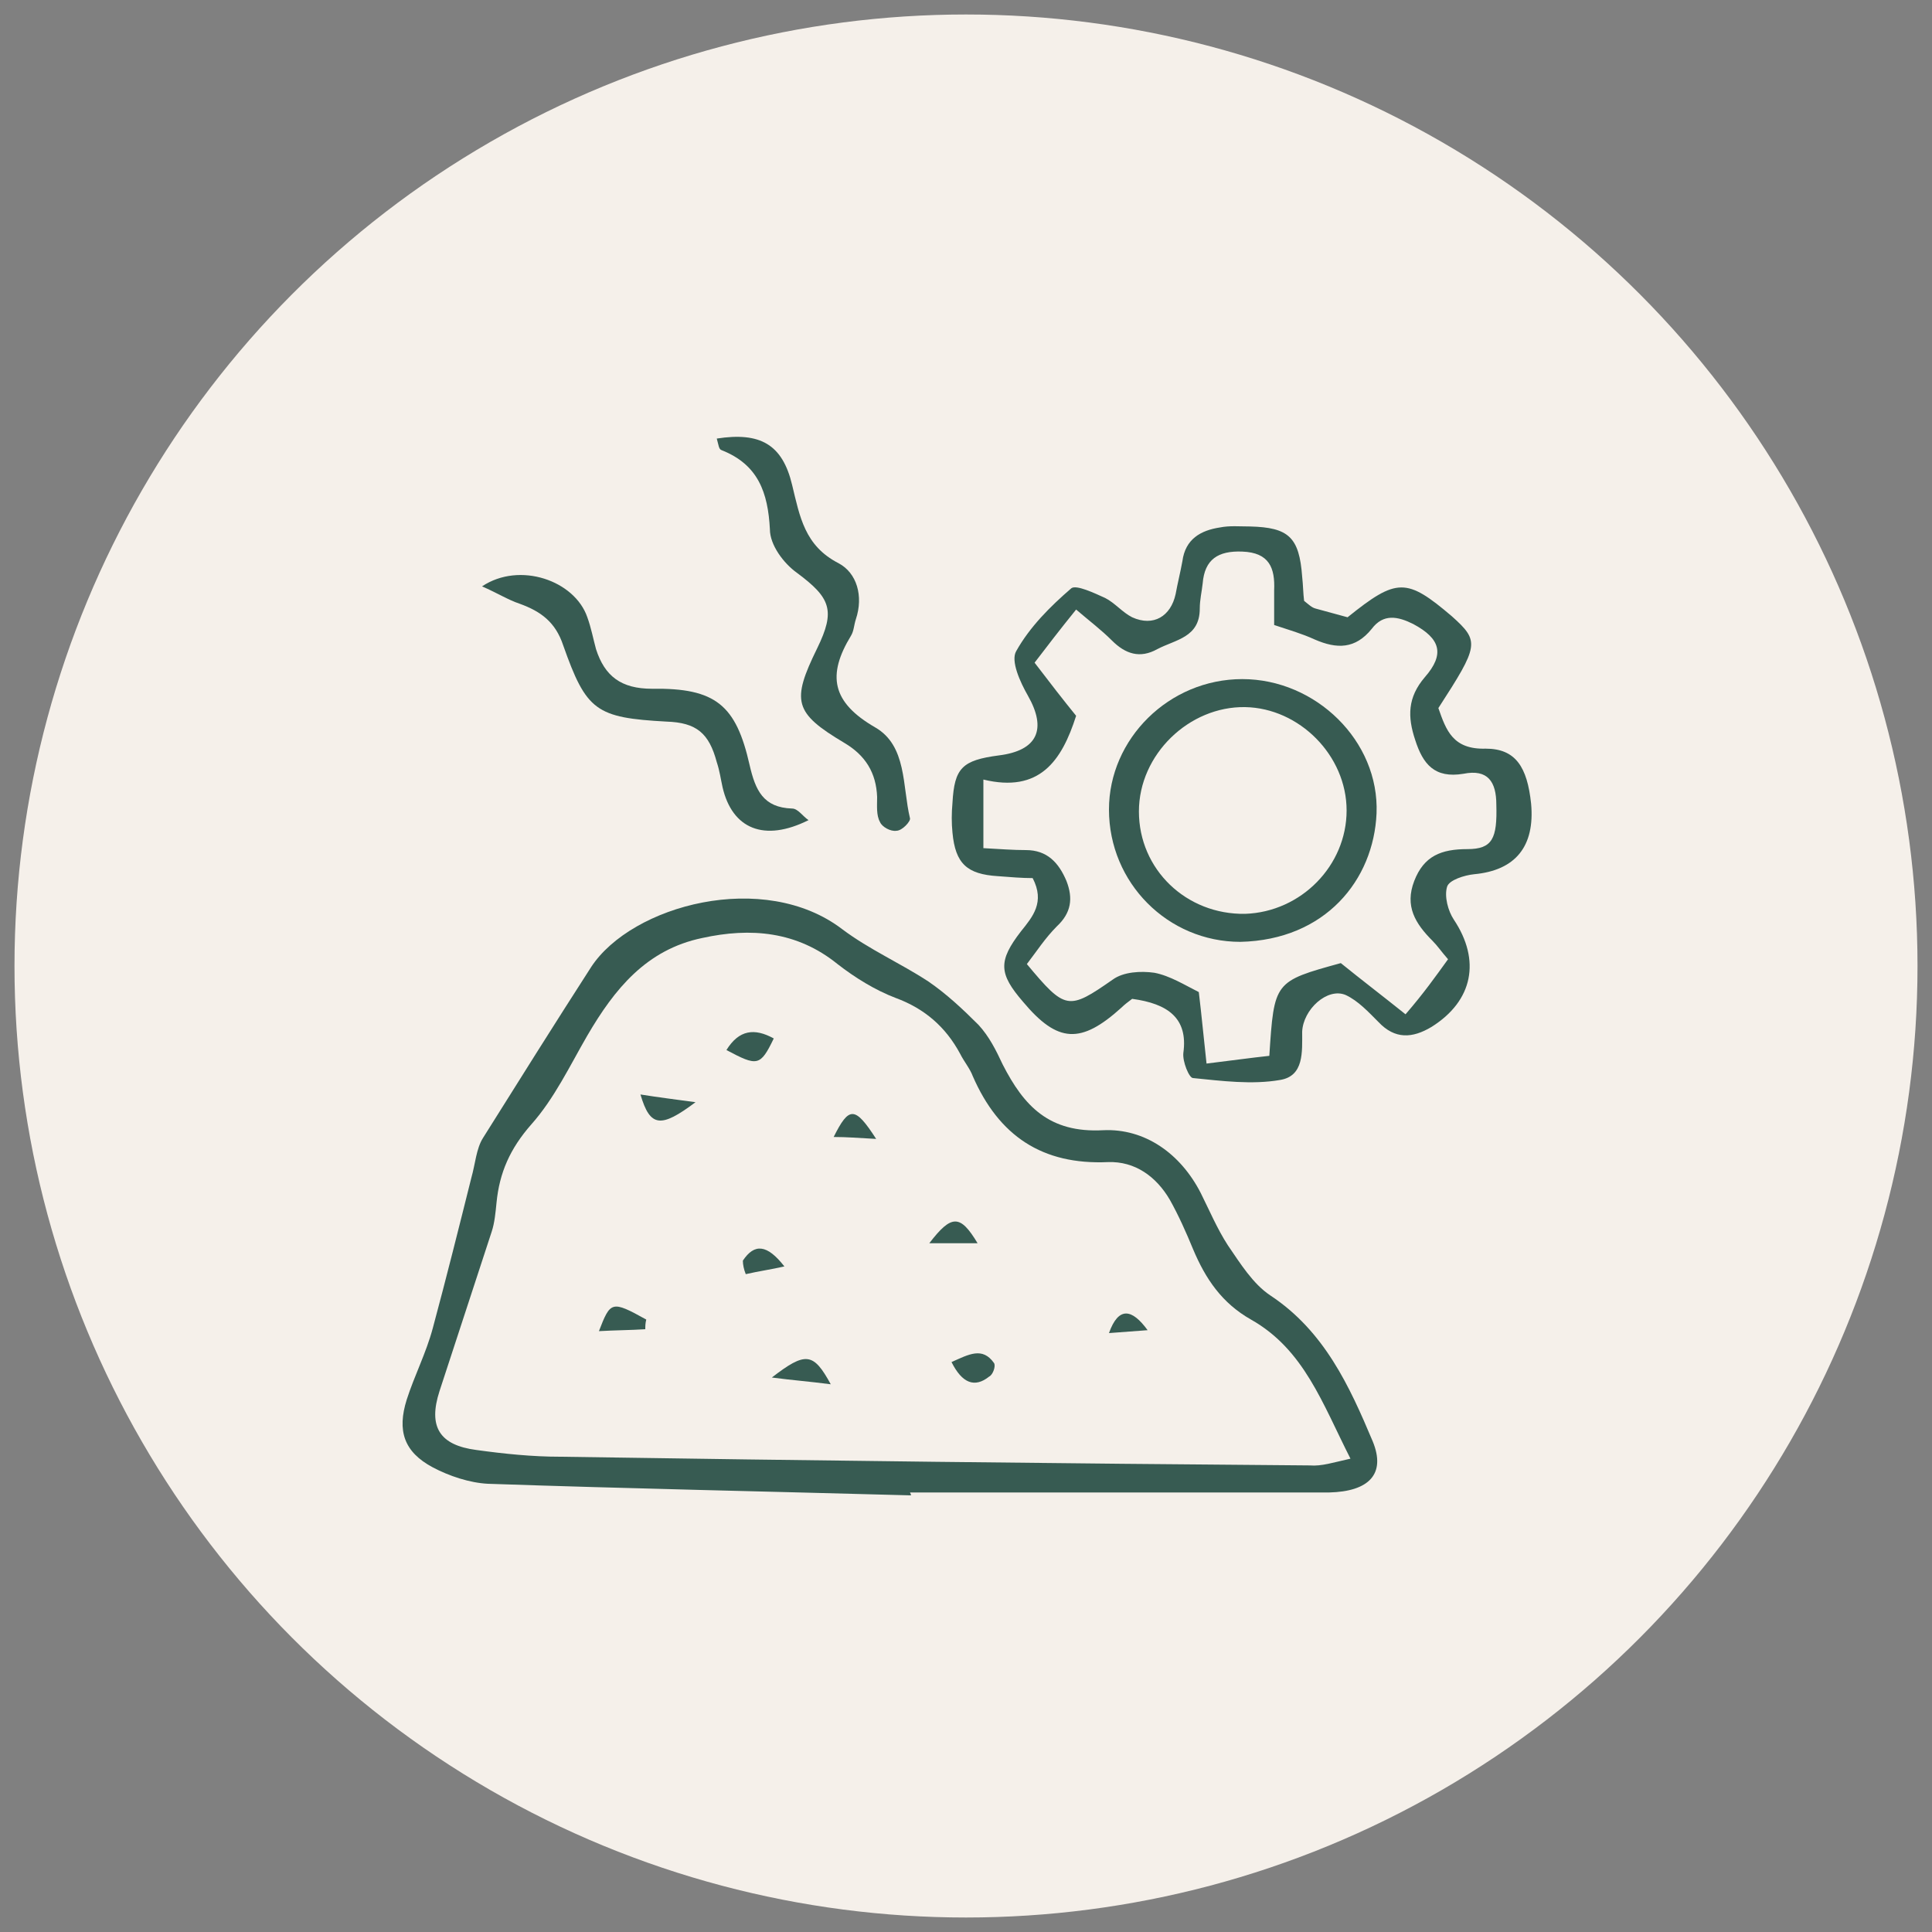 <?xml version="1.0" encoding="utf-8"?>
<!-- Generator: Adobe Illustrator 24.1.0, SVG Export Plug-In . SVG Version: 6.00 Build 0)  -->
<svg version="1.1" id="Layer_1" xmlns="http://www.w3.org/2000/svg" xmlns:xlink="http://www.w3.org/1999/xlink" x="0px" y="0px"
	 width="200px" height="200px" viewBox="0 0 200 200" style="enable-background:new 0 0 200 200;" xml:space="preserve">
<rect x="0" y="0" width="200" height="200" fill="#808080" stroke="none"/>
<style type="text/css">
	.st0{fill:#F5F0EA;}
	.st1{display:none;fill:#375B52;}
	.st2{display:none;}
	.st3{display:inline;fill:#375B52;}
	.st4{fill:#375B52;}
</style>
<circle class="st0" cx="100" cy="100" r="98.5"/>
<path class="st1" d="M90,139.2c-0.1,1.6-0.1,2.9-0.2,4.2c-2-0.4-2-0.4-3.1-6.5c-3.6-0.4-3.6-0.4-3.8,2.6c-0.1,1.6,0,3.2,0,4.8
	c-3.7,0.5-1.9-2.8-3.8-4.2c-2.4,0-5.5-0.1-8.5,0c-3.1,0.1-6.1,0.5-9.4,0.8c-0.6,1.1-1.1,2.3-1.8,3.6c-4.2-2,1.3-5.5-1.3-7.8
	c-1.2,0-2.4,0-3.4,0c-1.6,2.5,0.9,6-3,8.2c0-2.1,0-3.7,0-5.8c-1.5,0-3,0.1-4.5,0c-4.4-0.2-5.9-1.8-6.2-6.2c0-0.7,0-1.5,0-2.2
	c0-23.4,0-46.8,0-70.2c0-1.6,0.2-3.2,0.8-4.7c0.8-1.9,2.5-2.6,4.6-2.6c3.9,0.1,7.9,0,11.8,0c30.9,0,61.7,0,92.6,0
	c1.6,0,3.3-0.1,4.8,0.2c2.5,0.6,3.8,2.7,3.8,6.1c0,9.7,0,19.3,0,29c0,14.5,0,29,0,43.4c0,6.3-0.5,6.9-7,7.1c-0.8,0-1.7,0.2-3,0.3
	c0.7,1.7,1.1,3.3,1.9,4.6c0.6,0.9,2,1.3,3,1.9c-0.1,0.3-0.2,0.7-0.4,1c-1.4,0.1-2.8,0.2-4.7,0.3c-0.8-2.6-1.7-5.1-2.6-8
	c-2.4,0-5,0-7.9,0c-0.9,2.4-1.8,5-2.9,8c-1.8-0.2-3.6-0.5-5.4-0.7c-0.1-0.4-0.2-0.7-0.3-1.1c3.1-0.8,5.2-2.4,5.2-6
	C120.3,139.2,105.3,139.2,90,139.2z M147.1,129.6c10.5-4.9,10.1-8.9,9-16.7c-4.6,2.1-7.8,7-13.5,6.9c0.5-1,1.2-1.7,1.9-2.2
	c3.3-2.4,6.6-4.8,9.8-7.3c1-0.8,2-2.3,2.1-3.5c0.3-3.9,0.1-7.9,0.1-11.6c-4,0.3-7.8,0.8-11.5,0.8c-3.8,0-7.6-0.5-11.3-0.9
	c-2.2-0.2-4-1.1-5.3-3.2c-0.8-1.2-2.6-2.2-4.1-2.4c-1.6-0.2-3.4,0.4-5.1,0.9c-2.2,0.6-4,1.5-2.2,4.1c-8.4,5.5-4.6,10.3,0.9,13.1
	c0.5,0.3,1.1,0.7,1.6,0.7c3.3,0.1,4.4,2.5,5.4,5c0.8,1.7,1.3,3.5,2,5.3c1.6,4.1,4.3,7.2,8.6,8.6c0.8,0.3,1.5,0.8,2.3,1.1
	c0.3,2.3,0.6,4.4,0.9,6.8c2.9-0.2,5.5-0.3,8-0.5C146.9,132.4,147,131,147.1,129.6z M107.2,135.3c0-26.6,0-53,0-79.2
	c-5.3,0-10.3,0-15.5,0c0,11.9-0.1,23.5,0.1,35c0,1.7,0.9,3.6,1.9,5.1c2.3,3.5,2.2,4.8-0.8,7.8c-0.6,0.5-1.1,1.4-1.1,2.1
	c-0.1,3-0.1,6.1-0.1,9.2c1.6,0.2,2.8,0.2,3.9,0.4c3.9,0.7,5.2,2.3,3.8,6.1c-0.9,2.5-2.6,4.8-4.3,7c-1.6,2.1-3.6,4-6.1,6.6
	C95.7,135.3,101.3,135.3,107.2,135.3z M60.8,106.8c-5.5,0.9-11-1.8-16.3,0.8c0,2.8,0,5.6,0,8.4c9.4,0,18.4,0,27.5,0
	c0.3-1.4,0.6-2.6,1-4c3.9,0.2,5.9-2.2,7.4-5.2c0.9-1.8,1.6-3.7,2.6-5.5c1.7-3.3,3.1-3.6,6.1-1.5c0.9,0.6,2,1,3.5,1.7
	c-1.5-4.2-2.7-7.5-3.9-10.8c-0.1-0.3-0.4-0.5-0.6-0.6c-3.4-2.7-11.4-3.1-14.4-0.1c-4,4-9,4.3-14,5c-5.3,0.8-10.2-0.6-15.1-2.3
	c0,3.9,0,7.4,0,10.9C50.1,104.5,56,102.6,60.8,106.8z M43.5,118.8c0.8,2.5,0.9,4.7,2.1,6c2.3,2.6,5,4.9,7.8,7
	c1.2,0.9,2.8,1.7,4.3,1.7c8.8,0.1,17.5,0,26.3,0c2.2,0,3.8-0.8,5.2-2.6c1.9-2.4,4.1-4.6,6-7c0.8-1.1,1.2-2.5,1.8-3.8
	c-1.3-0.5-2.6-1.2-3.9-1.3c-3.9-0.2-7.9-0.1-11.8-0.1C69,118.8,56.9,118.8,43.5,118.8z M129.2,55.8c-0.2,1-0.4,1.7-0.4,2.4
	c-0.1,8.9-0.1,17.8-0.1,26.7c0,3.4,2.1,6,4.9,7.1c2.8,1.1,6.1,1,9.4,1.4c0-12.9,0-25.1,0-37.6C138.3,55.8,134,55.8,129.2,55.8z
	 M56.7,55.8c0,12.4,0,24.5,0,37.1c3.5-0.7,6.6-1.2,9.6-2c4-1,4.2-1.4,4.2-5.4c0-8.8,0-17.5,0-26.3c0-1.1-0.2-2.2-0.4-3.4
	C65.7,55.8,61.5,55.8,56.7,55.8z M73.4,56c0,10.3,0,20.3,0,30.5c1.8-0.4,3.4-0.8,4.6-1.1c0.8-1.8,1.4-3.6,2.3-4.9
	c2.1-3,5.2-2.7,6.9,0.6c0.5,0.9,1,1.9,1.8,3.7c0-10.2,0-19.3,0-28.7C83.8,56,78.9,56,73.4,56z M111.2,55.9c0,12.8,0,25.3,0,38
	c3.6-1.8,3.4-4.7,3.2-7.7c-0.2-4.3,2.4-7.3,6.3-7c1.6,0.1,3.2,1,4.9,1.6c0-8.2,0-16.5,0-24.9C120.7,55.9,116.1,55.9,111.2,55.9z
	 M146.3,55.7c0,12.8,0,25.1,0,37.9c2.8-0.5,5.2-0.7,7.5-1.3c1.6-0.4,2.8-1.4,2.8-3.4c-0.1-9.8,0-19.5-0.1-29.3
	c0-2.4-1.4-3.8-3.8-3.9C150.7,55.6,148.7,55.7,146.3,55.7z M125.9,135.4c0-1.6-0.2-2.9,0-4.2c0.9-6.1-1.8-11.4-3.8-16.8
	c-0.4-1.1-1.5-2.1-2.6-2.8c-2.7-1.8-5.6-3.5-8.4-5.2c0,9.5,0,19.1,0,29C116,135.4,120.6,135.4,125.9,135.4z M44.3,56
	c-0.1,2.2-0.3,3.8-0.3,5.4c0,6.7,0,13.4,0,20.1c0,8.9,0,8.9,8.4,10.7c0.2,0,0.5-0.2,1.1-0.3c0-11.8,0-23.7,0-35.8
	C50.5,56,47.7,56,44.3,56z M89,115.7c-0.7-4.8,1.7-9.9-2.4-14.7c-3,5.8-4.6,12.1-11.1,14.7C79.8,115.7,84.2,115.7,89,115.7z
	 M129,135.3c2.3,0,4.2,0,6.3,0c0-2,0-3.8,0-5.5c-2.3-1-4.2-1.8-6.3-2.7C129,130,129,132.6,129,135.3z M149.6,135.3
	c7.1,0.8,8-0.2,6.2-6.9C153,130,148.7,130,149.6,135.3z M117.4,88.3c2.7-0.8,5.1-1.5,7.8-2.4c-1.7-2.2-2.8-4.7-5.7-3.8
	C116.8,83,116.7,85.3,117.4,88.3z M44.3,135.2c2.4,0,4.7,0,6.8,0c-2.2-2.5-4.3-4.9-6.8-7.9C44.3,130.4,44.3,132.6,44.3,135.2z
	 M86.8,86.3c-0.5-1.5-0.8-2.7-1.4-3.9c-0.3-0.5-1.2-1.3-1.6-1.1c-0.7,0.2-1.5,0.9-1.8,1.6C81.1,85.2,82.2,86,86.8,86.3z M61.7,136.6
	c0,0.2,0.1,0.3,0.1,0.5c5.9,0,11.8,0,17.7,0c0-0.2,0-0.3,0-0.5C73.5,136.6,67.6,136.6,61.7,136.6z"/>
<path class="st1" d="M123.5,138.2c2.9,3.6,3.3,5.7,1.4,8c-2.4,3.1-6.9,4-10.7,2.2c-1.4-0.7-2.7-1.6-4-2.4c-4.4,4.9-7.8,5.5-13.3,2.2
	c-2.5-1.4-4.5-1.1-6.3,1.2c-2,2.6-4.5,3.4-7.7,3.3c-2.3-0.1-4.1-1-4.9-3c-0.9-2.3-0.5-4.8,1.6-6.3c2.1-1.5,4.5-2.4,7.7-4.1
	c-2.1-0.6-3.6-1.2-5.1-1.5c-9.9-1.8-19.7-3.6-29.6-5.1c-2.8-0.4-3.2-1.8-3.2-4.1c0.1-9.9,0-19.9,0-29.8c0-1.4-0.1-2.8-0.2-4.5
	c-2.6-0.2-4.8-0.4-7.5-0.6c0.2-1.3,0.2-2.5,0.5-3.5c0.3-1,0.8-1.9,1.2-2.8c1.4-3.4,3.8-6.7,3.8-10.1c0-3.3-2.4-6.6-3.8-9.9
	c-1.3-3.1-1.2-2.9,1.9-4.1c7-2.9,13.8-6.1,20.7-9.2c2.9-1.3,6-2.4,8.7-4c5.5-3.4,11.3-3,17.2-2.2c11,1.5,21.9,2.8,32.9,4.1
	c8,1,15.9,1.9,23.9,2.8c1.6,0.2,3.1,0.3,4.9,0.5c1.3,3.1-0.8,5.6-2.3,7.9c-1.8,2.7-1.9,4.9-0.1,7.5c2.1,3,4,6.1,6,9.1
	c1.7,2.7,1.7,4-1.2,5.2c-6.1,2.5-7.7,6.8-7.2,13c0.5,7,0.1,14,0.2,21c0.1,2.5-0.8,4-2.9,5.3C138.5,128.8,131,133.5,123.5,138.2z
	 M52.3,129.8c6.3,1.2,12.2,2.7,18.2,3.4c7.6,0.9,15,3.9,22.8,2c1.3-0.3,2.7-0.8,3.6-1.7c2.9-2.9,5.5-3.4,9.4-1.8
	c1.8,0.7,3.7,0.9,5.7,1.3c0-12.5,0-24.3,0-36.1c-0.3,0-0.6-0.1-0.9-0.1c-1.2,3.6-2.3,7.2-3.5,11c-9.4-2.1-18.5-4.1-27.5-6.2
	C71,99.4,61.8,97.2,52.3,95C52.3,106.7,52.3,118,52.3,129.8z M111.2,88.2c-1.3-0.5-2.3-1-3.4-1.2c-8.8-1.8-17.7-3.5-26.5-5.2
	c-8.8-1.7-17.7-3.4-26.5-5.1c-2-0.4-3.8-0.6-4.7,1.9c-1.4,3.9-2.8,7.8-4.3,11.7c5.2,2.2,56.5,13.5,60,13.2
	C107.5,98.6,109.2,93.7,111.2,88.2z M115.2,93.5c0,3.9,0,7,0,10.2c0,9.1,0,18.1,0.1,27.2c0,5.2,2.8,6.9,7.3,4.3
	c7.1-4,13.9-8.4,21-12.6c2.2-1.3,2.9-2.9,2.8-5.3c-0.2-7.4-0.2-14.9-0.3-22.3c0-0.9-0.3-1.8-0.5-3.5c-5.1,3.5-9.8,6.5-14.2,9.7
	c-4.2,3.1-4.1,3.2-7.8-0.3C121,98.5,118.2,96.2,115.2,93.5z M85.1,49.7c1.1,4.5,2.2,8.2,2.7,12c0.4,2.4,1.4,3,3.6,3.4
	c10,1.7,20,3.5,30,5.5c12.2,2.5,12.1,2.5,22.6-3.8c3.4-2,5.2-4.9,6.1-8.6c-10.9-1.3-21.6-2.6-32.3-4C107.1,52.8,96.3,51.2,85.1,49.7
	z M127.2,100c9.4-6.1,18.4-12.1,27.6-18c-3-4.7-5.6-8.8-8.3-13c-11,6.6-21.8,12.3-32.4,19.1C118.8,92.2,122.9,96,127.2,100z
	 M68.4,75.9c1.8,0.6,2.7,1,3.7,1.2c10.8,2.1,21.8,3.8,32.4,6.5c6.1,1.6,10.9,0.3,15.7-2.9c2.8-1.9,5.9-3.4,9.7-5.7
	c-2.8-0.4-4.5-0.5-6.1-0.8c-12.4-2.3-24.8-4.7-37.2-7.1c-0.7-0.1-1.5-0.2-2,0.1C79.3,70,74.1,72.8,68.4,75.9z M46.1,66.6
	c1,1.9,1.9,3.7,3,5.3c0.6,0.8,1.7,1.5,2.7,1.7c2.7,0.5,5.4,0.8,8.2,0.9c1.7,0.1,3.7,0.2,5.1-0.5c6-3,11.9-6.2,17.7-9.5
	c0.9-0.5,1.8-2.1,1.7-3c-0.4-3.9-1-7.9-3.1-11.4C69.5,55.6,58,61,46.1,66.6z M114,144.3c2.6,2.7,4.5,3.2,7.2,1.4
	c0.9-0.6,2.1-2.3,1.9-2.8c-0.5-1.1-1.9-2.2-3.1-2.4C117.2,139.9,115.5,141.7,114,144.3z M88.9,146.6c-2.6-4.2-4.8-4.5-7.6-1.1
	c-0.6,0.7-1.2,2.1-0.8,2.6c0.5,0.9,1.7,1.7,2.6,1.8C85.6,150.4,87.5,149.1,88.9,146.6z M96,141.9c0.1-2.2-1.4-4-3.3-4.1
	c-2.1-0.1-3.2,1.3-3.6,3.1c-0.3,1.5,2.1,4.1,3.7,4.1C95.1,145.1,95.9,143.7,96,141.9z M105.1,138.5c0.7-4,0.7-4.7-0.9-5
	c-1.5-0.2-3.4,0.1-4.6,1c-1.9,1.4-2.7,3.4-0.7,5.3C101,139.4,102.9,139,105.1,138.5z M102.5,147.5c2.1,0.1,3.8-0.5,4.1-2.9
	c0.2-1.6-1.6-3.3-3.3-3.3c-1.9,0-4.8,2.4-4.7,3.9C98.8,147.7,100.8,147.5,102.5,147.5z M110,142.7c1.7-1.3,3.2-2.5,4.7-3.6
	c-2.5-3.6-4.1-4.4-5.6-3.2C107.4,137.2,107.6,139.6,110,142.7z"/>
<path class="st1" d="M145.5,87.7c-0.6,1.6-1,2.9-1.5,4.3c-0.8,1.8-2.2,2.7-4.2,2.4c-2.3-0.3-1.9-2.2-1.9-3.7c0-1.6,0-3.2,0-5.3
	c-0.9-0.4-2.2-1-3.8-1.7c-2,6.6-3.8,12.9-6,19.1c-1.8,4.9-4.2,9.5-6.3,14.3c-0.6,1.3-1.4,2.6-1.6,3.9c-1.3,8.5-1.3,16.8,3,24.7
	c0.6,1.2,0.9,2.9,0.7,4.2c-0.2,1-1.4,2.2-2.4,2.4c-1.7,0.4-3.7,0.6-5.2,0c-3.4-1.4-6.8-0.7-10.2-0.7c-2.6,0-3.4-1.2-4.4-3.7
	c-1.9-4.7-2-8.9-0.9-13.8c1-4.3,0.2-8.9,0.2-13.9c-5.2,0-9.9-0.1-14.7,0.1c-0.9,0-1.9,0.7-2.5,1.4c-4,4.6-8.4,8.1-14.9,8
	c-2.2,0-2.6,1.8-2.4,3.4c0.4,3.3,1.1,6.6,1.7,9.8c0.5,2.5,1.1,5,1.7,8c-4.9,0.8-9.1,1.6-13.4,2.2c-0.8,0.1-2.2,0-2.5-0.4
	c-2-3.4-5.1-7-5.1-10.5c0-3.5-0.2-6.8-0.7-10.2c-0.1-0.9-0.4-1.7-0.6-2.5c-0.9-3-0.1-5.3,1.5-8c4-6.7,6.2-14,4.2-21.7
	c-2.3-1-4.7-1.5-6.2-3c-1.3-1.3-1.8-3.6-2.2-5.5c-0.9-4.4,2.7-7.5,6.9-6.3c3.1,0.9,4.7,0.1,6.8-1.9c3.4-3.3,7.9-4.1,12.5-4.3
	c2.2-0.1,4.4,0.1,6.6,0.3c9.4,0.9,18.7,0.5,27.9-1.2c5.4-1,9.4-4.6,13-8.4c0.6-0.6,0.4-2.3,0.1-3.4c-0.3-0.9-1.4-1.4-2-2.3
	c-1.4-2.1-0.5-4.1,2-4.3c2.2-0.2,4.4,0,6.6,0c-1.1-3.6-5-6.3-9.3-6.4c-1,0-2,0.1-3,0.3c-1.3,0.2-2.9,1.9-3.8-0.1
	c-0.9-2.2,1.1-3,2.7-3.8c5.4-2.6,11.2-3.3,17-2c2.2,0.5,5,1.4,6.1,3c4.7,6.8,13.1,11.2,13.5,20.8c0,0.9,0.9,1.8,1.6,2.5
	c0.6,0.7,1.3,1.1,2,1.8c3.4,3.3,4.1,5.4,2.6,8.4C152.9,87.3,150.5,88.4,145.5,87.7z M122.9,69.2c-0.4,0.5-0.8,1-1.2,1.4
	c-6.9,8.3-16,11.8-26.7,11.6c-8.5-0.1-17-0.1-25.4,0c-6.9,0.1-12.7,4.8-13.3,10.9c-0.3,3.3,0.2,6.7,0.3,10c0.1,2.2,0.3,4.4-0.1,6.5
	c-0.9,5-2.7,9.8-5.4,14.2c-0.8,1.2-0.9,3-0.8,4.5c0.3,4,0.9,8.1,1.5,12.1c0.3,2,0.6,4,1.3,5.9c1.5,4.2,2.4,4.6,7.9,3.8
	c-0.8-1.2-1.4-2.3-2-3.3c-0.6-1.1-1.7-2.2-1.8-3.4c-0.5-4.6-0.7-9.3-0.9-14c-0.1-2.4,0.8-4.2,3.2-5.2c7.5-3.1,12.9-8.3,15.5-16.2
	c0.3-0.9,1.5-1.5,2.3-2.3c0.4,0.3,0.8,0.5,1.2,0.8c-0.9,2.6-1.7,5.2-2.8,8.5c4.5,0.8,8.7,2,13,2.2c5.1,0.2,10.2-0.3,15.3-0.6
	c3.7-0.2,4.2-0.2,5,3.2c0.8,3.7,1.3,7.4,1.8,11.2c0.5,3.7,0.8,7.5,1.5,11.2c0.4,2.2,1.6,4.2,2.5,6.6c4.5,0.9,4.5,0.9,6.8-0.3
	c-3.6-4.8-4.7-10.5-5.1-16.3c-0.5-6.6-0.8-13.1,3.9-18.6c0.7-0.9,1.2-2,1.6-3.1c2.7-7.5,5.3-15,8.1-22.5c1.2-3.1,1.2-5.8-1.6-8.1
	c-0.1-0.1,0.1-0.5,0.2-1.6c1.3,0.5,2.5,0.9,3.7,1.4c4.5,1.7,8.9,3.6,13.4,5.1c2.1,0.7,4.4,0.5,5.8-1.9c1.4-2.5-0.3-3.9-1.8-5.2
	c-2.3-2-3.5-4.5-4.2-7.4c-0.7-2.6-1.7-5.3-3.1-7.6c-1.9-3.1-6.5-4.4-9.2-2.7c-2.9,1.9-6,2.1-9.2,2.1c-1.3,0-2.6,0.1-3.9,0.2
	c1.8,1.9,3.5,3.2,5.5,4.1c1.9,0.9,4.6-0.8,6.4,1.8C129,70.7,126.2,70,122.9,69.2z M81.5,119.5c-2.9-0.8-5.5-1.5-7.3-1.9
	c-5.1,3.7-9.6,7-14.5,10.6c0,3.6,0.2,7.7-0.1,11.8c-0.2,3.5,2,5.7,3.7,8.1c0.4,0.7,1.9,0.6,3.7,1.1c-0.6-1.9-0.8-3-1.2-4
	c-0.7-2.2-1.7-4.3-2.2-6.6c-2-8.4-0.8-10.3,7.4-12.2c0.6-0.1,1.2-0.1,1.7-0.2C76.5,125.2,79.5,123.4,81.5,119.5z M110.8,148.6
	c-0.3-1.5-0.3-2.8-0.9-3.6c-1.9-3-2.1-6.2-2-9.6c0.1-1.7,0.2-3.5-0.1-5.2c-0.7-3.4-0.1-7.2-3-10.2c-0.7,1.2-1.1,2.4-1.1,3.7
	c-0.3,5.4,1.2,11.1-1.7,16.2c-0.2,0.3-0.2,0.9-0.1,1.3c0.9,2.5,1.9,5,3,7.8C106.6,148.8,108.5,148.7,110.8,148.6z M129.2,57.5
	c1.9-0.5,4.2-1.1,6.6-1.8c-4.4-5.3-11.3-7.4-16-5.1C122.7,52.7,125.8,55,129.2,57.5z M48,88.3c-0.9,5.6,0.9,7.9,5.3,7.6
	c0.3-1.5,0.5-3.1,0.9-4.6c0.4-1.8-0.1-2.9-2-2.9C50.7,88.3,49.3,88.3,48,88.3z M140.7,90.5c0.3,0.1,0.7,0.1,1,0.2
	c0.2-1,0.3-2,0.5-2.9c-0.3-0.1-0.6-0.1-1-0.2C141.1,88.6,140.9,89.6,140.7,90.5z"/>
<g class="st2">
	<path class="st3" d="M80.6,142.4c-5.1-0.6-9.6-0.8-14-1.7c-5.3-1.2-10.2-0.9-15.4,0.6c-4.3,1.3-7.2-2-5.7-6.3
		c1.3-3.5,3.4-6.8,4.8-10.3c0.7-1.8,1-3.8,1.2-5.7c0.7-5.5,1.1-11,1.9-16.5c0.8-5.7,2.1-11.4,3-17.2c0.2-1.3-0.1-2.6-0.1-3.9
		c0.1-4-0.2-8.1,0.4-12.1c0.8-4.8,3.9-6.4,8.7-5c2.1,0.6,3.9,1.1,6-0.6c2.6-2.1,5.5-3.7,8.4-5.4c2.7-1.6,5.6-3.1,8.3-4.7
		c1.8-1.1,3.7-2.3,5.3-3.8c6.7-6.1,13.6-6.7,21-1.5c2.5,1.7,4.8,3.8,7,5.9c1.8,1.7,3.4,3.4,6.3,3.3c1.3,0,2.8,1.4,3.8,2.5
		c1.4,1.5,2.4,3.3,3.5,5c1.5,2.3,3.2,3.8,6.3,3.8c4,0.1,6.3,2.9,6.3,7c0,3.5-0.5,7-0.6,10.4c-0.1,3.1-0.4,6.2,0,9.2
		c1.3,8.8,2.8,17.5,4.3,26.2c0.9,5.1,2.8,10.1,0.2,15.4c-0.4,0.9,0.7,2.6,1.4,3.8c3.8,6.7,2.2,9.6-5.5,10.6
		c-6.9,0.9-13.7,2.4-20.7,3.3c-3.3,0.4-6.7,0.5-9.9-0.2c-3.7-0.8-7.2-0.3-10.8,0.3c-2.4,0.4-4.9,0.4-7.3,0.1
		c-5.3-0.7-10.7-1.5-16-2.5c-5.3-1-6-2.6-3.7-7.5C79.5,144.3,79.9,143.7,80.6,142.4z M48,137.1c0.3,0.4,0.7,0.7,1,1.1
		c1.7-0.3,3.5-0.2,5-0.8c3.3-1.3,6.4-1.1,9.8-0.4c5.4,1,11,1.4,16.5,2c2.1,0.2,3.5-0.4,4.7-2.2c6.2-9.3,14.2-17,22.4-24.5
		c6.4-5.9,13.1-6.1,19.3,0c7.1,7,13.8,14.3,20.7,21.4c0.5,0.5,1.1,0.8,2.4,1.8c-0.3-3.7-0.2-6.6-0.7-9.4c-1.2-7.3-2.8-14.5-4-21.8
		c-0.8-4.5-1.2-9-1.9-13.7c-28.7,9.5-56.2,6.9-83.7-4.9c-1.7,11.6-5,22.8-4.7,34.6c0.1,2.3-0.4,4.2-1.6,6.2
		C51.2,129.8,49.7,133.5,48,137.1z M152.7,146.7c-3-4.3-5.1-8-7.9-11.1c-6-6.7-12.4-13.2-18.7-19.7c-6.6-6.7-10.6-6.8-17.5-0.5
		c-9,8.2-16.9,17.4-24.2,27c-1.4,1.9-2.4,4-3.9,6.6c4.2,0.7,7.5,1.4,10.7,1.9c6.2,0.9,12.3,2.1,18.6,0.3c1.9-0.6,4.2,0.3,6.4,0.4
		c4.2,0.1,8.4,0.4,12.6-0.1c6.3-0.7,12.3-3.4,18.9-3C149,148.6,150.5,147.5,152.7,146.7z M105.7,93.5c11.4-0.4,21.3-1.6,31-4.5
		c7.6-2.3,7.6-2.4,7.6-10c0-0.7,0-1.5,0-2.2c-0.2-4-1.7-5.1-5.7-4.4c-5.2,0.9-10.3,1.9-15.5,2.6c-13.7,1.8-27.3,1-40.8-2.5
		c-5.9-1.5-11.8-3.2-17.6-4.9c-3.8-1.1-4-1.1-4.9,2.9c-0.4,2.1-0.5,4.3-0.8,6.5c-0.5,3.1,0.8,4.6,3.6,6.1
		C76.7,90.2,91.6,92.5,105.7,93.5z M73.7,66c0.1,0.4,0.3,0.8,0.4,1.2c19.9,5.7,40,6.9,60.9,3c-1.4-1.9-2.5-3.3-3.4-4.7
		c-1.6-2.7-3.1-5-7-4.9c-1.4,0-2.8-1.8-4.2-2.9c-3-2.4-5.7-5-8.8-7.1c-5.3-3.5-8.8-3.3-14,0.4c-2.1,1.5-4.1,3.3-6.3,4.7
		C85.4,59.2,79.5,62.5,73.7,66z"/>
	<path class="st3" d="M96.1,138.2c2.1-1.5,3.6-2.5,5.3-3.7C101.8,138.1,100.7,139,96.1,138.2z"/>
	<path class="st3" d="M123.4,145.3c0.5-0.5,0.7-0.7,0.7-0.7c1.4,0.2,2.8,0.5,4.2,0.7c-0.2,0.6-0.3,1.6-0.7,1.8
		C125.7,147.9,124.5,147,123.4,145.3z"/>
	<path class="st3" d="M115.9,125.7c-1.6,1.7-2.9,1-4-0.4c0-0.4,0.1-0.8,0.1-1.2c1.3,0.1,2.6,0.2,3.9,0.3
		C115.9,124.8,115.9,125.2,115.9,125.7z"/>
	<path class="st3" d="M102.3,129.5c1.9-2.5,1.9-2.5,4.2-1.6C105.5,129.2,104.7,130.3,102.3,129.5z"/>
	<path class="st3" d="M108.3,143.6c-0.2,1-0.4,1.9-0.5,2.9c-0.8-0.2-1.6-0.3-3.1-0.6c1.2-1.2,1.9-2,2.6-2.7
		C107.6,143.3,107.9,143.5,108.3,143.6z"/>
	<path class="st3" d="M91.5,146.3c1.4-0.1,2.5-0.3,3.9-0.4C93.7,149.1,93.7,149.1,91.5,146.3z"/>
	<path class="st3" d="M122,132c-0.7-0.4-1.4-0.7-2.1-1.1c0.2-0.4,0.5-0.9,0.7-1.3c0.6,0.5,1.3,1,1.9,1.5
		C122.3,131.4,122.2,131.7,122,132z"/>
	<path class="st3" d="M125.4,68.3c-1.9,0.4-3.4,1.2-4.3,0.8c-1.9-0.9-3.4-2.6-3.3-5C121.3,63.6,122.8,64.4,125.4,68.3z"/>
</g>
<g class="st2">
	<path class="st3" d="M148.5,98.9c1.6,0.1,2.8,0,3.9,0.2c2.6,0.4,4.4,2.1,4.8,4.5c0.5,3.4,0.6,7,0.4,10.5c-0.4,4.6-3.9,7.8-8.5,7.7
		c-3.9-0.2-7.7-1.2-11.6-1.7c-1.2-0.2-2.7-0.6-3.6-0.2c-7.4,3.5-15.4,4.1-23.4,4.6c-1.3,0.1-2.6,0-4.3,0c-0.2,1.3-0.4,2.4-0.4,3.5
		c0.1,3.5,0.4,7,0.5,10.5c0.2,4.6-0.6,5.3-5.2,5.4c-0.9,0-1.8,0-2.6,0c-3.8-0.1-5.5-2-5.6-5.6c-0.1-1.8-0.6-3.6-1.1-5.4
		c-0.6-2.1-1.5-4.1-2-6.2c-0.5-2.6-2.1-3.5-4.5-3.9c-1.7-0.3-2.8,0.3-3.3,2c-1.3,4.4-3,8.3-1.4,13.4c1.8,5.6,0.3,6.7-5.1,6.5
		c-0.9,0-1.8,0-2.6,0c-5.3-0.1-7.4-1.5-8.9-6.6c-0.8-2.6-1-5.4-1.4-8.1c-0.3-1.9-0.4-3.7-0.6-5.7c-7-1.4-14.1-0.3-21.1-3.5
		c3.2-3.4,6.3-1.2,9-1.3c2.8-0.1,5.6,0.8,8.8,0.9c-4.2-6.4-6.2-13.2-6.1-20.7c1.5-0.7,2.7-0.7,3,1.5c0.2,1.9,0.6,3.7,0.9,5.6
		c0.4,3.6,1.7,6.8,4.3,9.4c3.4,3.5,4.6,7.5,4.7,12.3c0.1,3,1,6,1.6,9c0.6,2.9,2.3,4.2,5.3,4c1.9-0.1,3.7,0,6,0
		c-0.3-1.3-0.4-2.5-0.8-3.5c-1.3-3.3-1.1-6.5,0.1-9.8c1.5-4.2,2.8-8.5,4.3-13c3.4-0.7,2.3,2.1,2.6,4.3c2.6,0.5,5.2,1.5,7.9,1.6
		c11.5,0.4,23.1,1.3,34.4-1.5c2.6-0.6,5.1-1.2,5.9-4.5c2.9,1.2,5.5,2.4,8.6,3.7c-0.1-1.2-0.1-1.9-0.2-2.7c-0.9-4.3,0-8.1,3.2-11.3
		c0.7-0.7,1.6-1.6,1.6-2.4c-0.2-6.9,1-14-1.6-20.8c-3.6-9.3-10.3-15-19.4-18.3c-8.2-2.9-16.7-4.1-25.3-4.4C82.2,58,65,59.6,48,63.7
		c-0.8,0.2-1.7,0-2.6,0c-0.9-2.5,0.9-2.9,2.3-3.2c4.4-1,8.8-2.2,13.3-2.6c12.3-1.1,24.7-2.4,37.1-2.6c9.6-0.2,19.2,1.1,28.4,4
		c6.3,2,11.8,5,15.7,10.5c1.1,1.5,2.2,1.5,3.7,1.2c2.9-0.7,5.9-1.6,8.9-1.8c4.2-0.3,5.1,0.9,3.3,4.5c-2.2,4.3-3.7,9.2-7.8,12.3
		c-0.4,0.3-0.7,0.9-0.8,1.4C149.2,91.2,148.9,94.9,148.5,98.9z M92.5,124.4c0.7,2.4,1.2,4.2,1.7,6c0.6,1.9,1.4,3.8,1.7,5.8
		c0.9,5,2,5.7,6.9,4c0-5.2,0-10.3,0-15.7c-1.1-0.1-1.9-0.1-2.8-0.1C97.7,124.4,95.3,124.4,92.5,124.4z M154.1,103.4
		c-9.5,1.6-11,8.4-8.9,13c0.4,0.9,1.5,1.8,2.4,1.9c4.2,0.8,7-1.3,7.1-5.5C154.8,109.7,154.3,106.7,154.1,103.4z M144.9,74.4
		c1.3,3.3,2.3,6,3.4,8.9c4.3-4.7,5.4-6.7,6.4-11.4C151.3,72.7,148.2,73.5,144.9,74.4z"/>
	<path class="st3" d="M110,108c4.9-3.6,7.2-7.8,7.3-12.8c0.1-4.7-0.9-9.4-1.4-14.8c1.1,0.7,2.4,1.1,2.7,1.9
		c3.8,8.4,3.5,18.8-3.9,26.4c-1.9,1.9-3.9,2.8-6.6,1.9c-5.3-1.7-9.7-4.6-13.3-8.7c-4.3-4.9-2.4-15.4,3.1-19.4c1.4,0.8,2,1.4,0.9,3.3
		c-1.3,2.2-2.3,4.7-2.8,7.2c-0.9,4.3,1,7.8,4.6,10.1C103.6,104.8,106.9,106.3,110,108z"/>
	<path class="st3" d="M131.9,91.2c0.1-2,0.5-3.6,2.5-3.8c1.6-0.2,2.8,1.4,2.8,3.6c0,1.7-0.8,2.7-2.6,2.8
		C132.6,93.9,131.8,92.8,131.9,91.2z"/>
	<path class="st3" d="M149.4,108.5c2.4,1.5,2.2,3.1,1.1,4.9C147.1,112.2,147.1,112.2,149.4,108.5z"/>
</g>
<g>
	<path class="st4" d="M94.3,154.8c-14.6-0.4-29.2-0.7-43.8-1.2c-1.9-0.1-4-0.8-5.7-1.7c-3-1.6-3.7-3.8-2.7-7c0.8-2.5,2-4.8,2.7-7.4
		c1.4-5.2,2.7-10.4,4-15.6c0.4-1.4,0.5-3,1.2-4.1c3.7-5.9,7.4-11.8,11.2-17.7c4.2-6.4,17.9-10.1,26-3.9c2.8,2.1,6,3.5,8.9,5.4
		c1.9,1.3,3.6,2.9,5.2,4.5c1.1,1.2,1.8,2.6,2.5,4.1c2.2,4.3,4.8,7.1,10.4,6.8c4.3-0.2,8,2.4,10.1,6.5c0.9,1.8,1.7,3.7,2.8,5.4
		c1.3,1.9,2.6,4,4.4,5.2c5.6,3.7,8.2,9.4,10.6,15.1c1.4,3.4-0.4,5.2-4.5,5.3c-14.5,0-28.9,0-43.4,0
		C94.3,154.7,94.3,154.7,94.3,154.8z M139.8,151c-2.9-5.7-4.8-11.3-10.3-14.4c-3-1.7-4.7-4.2-6-7.3c-0.7-1.7-1.5-3.5-2.4-5.1
		c-1.4-2.4-3.6-4-6.4-3.9c-6.8,0.3-11.3-2.7-14-8.9c-0.3-0.8-0.9-1.5-1.3-2.3c-1.5-2.8-3.7-4.7-6.7-5.8c-2.1-0.8-4.2-2.1-6-3.5
		c-4.2-3.4-9-3.8-14-2.7c-5.8,1.2-9.1,5.3-11.9,10.1c-1.8,3.1-3.4,6.5-5.8,9.2c-2.2,2.5-3.3,5-3.6,8.1c-0.1,1-0.2,2.1-0.5,3
		c-1.8,5.5-3.6,11-5.4,16.5c-1.2,3.7,0,5.6,3.8,6.1c2.9,0.4,5.8,0.7,8.7,0.7c25.9,0.4,51.7,0.7,77.6,0.9
		C136.8,151.8,138,151.4,139.8,151z"/>
	<path class="st4" d="M117.2,103.4c-0.4,0.3-0.8,0.6-1.1,0.9c-4.2,3.8-6.6,3.7-10.2-0.6c-2.5-2.9-2.6-4.2-0.2-7.3
		c1.2-1.5,2.5-3,1.2-5.5c-1.1,0-2.3-0.1-3.6-0.2c-3.2-0.2-4.4-1.3-4.7-4.5c-0.1-1-0.1-2,0-3.1c0.2-3.6,1-4.4,4.8-4.9
		c4-0.5,5-2.7,3-6.2c-0.8-1.4-1.8-3.6-1.2-4.6c1.4-2.5,3.5-4.6,5.7-6.5c0.5-0.4,2.4,0.5,3.5,1c1,0.5,1.8,1.5,2.8,2
		c2.2,1,4-0.1,4.5-2.4c0.2-1.1,0.5-2.3,0.7-3.4c0.3-2.3,1.9-3.2,3.9-3.5c1-0.2,2-0.1,3.1-0.1c4,0.1,5.1,1.1,5.4,5.2
		c0.1,0.9,0.1,1.7,0.2,2.5c0.5,0.4,0.8,0.7,1.2,0.8c1.1,0.3,2.2,0.6,3.3,0.9c5.1-4.1,6.1-4.1,10.8-0.1c2.9,2.6,2.8,3-1.4,9.5
		c0.8,2.3,1.5,4.3,4.9,4.2c3.1,0,4.3,1.9,4.7,5.7c0.4,4.4-1.6,6.9-5.9,7.3c-1,0.1-2.6,0.6-2.8,1.3c-0.3,1,0.1,2.5,0.7,3.4
		c2.8,4.2,2,8.4-2.3,11.1c-2,1.2-3.8,1.3-5.5-0.5c-1-1-2.1-2.2-3.4-2.8c-1.9-0.8-4.4,1.5-4.5,3.8c0,2.1,0.2,4.6-2.3,5
		c-2.9,0.5-6,0.1-9-0.2c-0.4,0-1.1-1.7-1-2.6C123,105.4,120.9,103.9,117.2,103.4z M149.9,99.3c-0.7-0.8-1.1-1.4-1.6-1.9
		c-1.8-1.8-2.9-3.6-1.9-6.2c1-2.6,2.8-3.3,5.5-3.3c2.6,0,3.1-1.1,3-4.6c0-2.4-0.9-3.7-3.4-3.2c-3,0.5-4.2-1-5-3.5
		c-0.8-2.4-0.8-4.4,1-6.5c2.1-2.4,1.6-4-1.2-5.5c-1.6-0.8-3.1-1.1-4.3,0.5c-1.7,2.1-3.6,2.1-5.9,1.1c-1.3-0.6-2.7-1-4.2-1.5
		c0-1.3,0-2.5,0-3.6c0.1-2.3-0.5-3.9-3.3-4c-2.5-0.1-3.9,0.8-4.1,3.3c-0.1,0.9-0.3,1.7-0.3,2.6c0,3-2.5,3.2-4.4,4.2
		c-1.8,1-3.3,0.5-4.7-0.9c-1.1-1.1-2.3-2-3.7-3.2c-1.7,2.1-3,3.8-4.3,5.5c1.6,2.1,3,3.9,4.3,5.5c-1.5,4.7-3.8,8-9.6,6.6
		c0,2.7,0,4.9,0,7.1c1.8,0.1,3.1,0.2,4.4,0.2c2.2,0,3.4,1.3,4.2,3.2c0.7,1.8,0.5,3.3-1,4.7c-1.2,1.2-2.1,2.6-3.1,3.9
		c4,4.8,4.3,4.8,8.9,1.6c1.1-0.8,2.9-0.9,4.3-0.7c1.6,0.3,3.2,1.3,4.6,2c0.3,2.5,0.5,4.7,0.8,7.4c2.5-0.3,4.6-0.6,6.5-0.8
		c0.5-7.7,0.5-7.7,7.4-9.6c2.1,1.7,4.2,3.3,6.7,5.3C147.4,102.8,148.6,101.1,149.9,99.3z"/>
	<path class="st4" d="M74.2,45.4c4.5-0.7,6.8,0.6,7.8,4.8c0.8,3.3,1.3,6.3,4.8,8.1c1.9,1,2.6,3.4,1.8,5.8c-0.2,0.6-0.2,1.2-0.5,1.7
		c-2.5,4.1-2,6.9,2.5,9.5c3.3,1.9,2.8,6.1,3.6,9.4c0.1,0.3-0.8,1.3-1.4,1.3c-0.6,0.1-1.5-0.4-1.7-0.9c-0.4-0.7-0.3-1.7-0.3-2.6
		c-0.1-2.5-1.2-4.3-3.4-5.6c-5.2-3.1-5.5-4.3-2.8-9.8c1.9-3.9,1.4-5.2-2.1-7.8c-1.4-1-2.8-2.9-2.8-4.5c-0.2-3.8-1.2-6.7-5-8.2
		C74.4,46.5,74.4,46.1,74.2,45.4z"/>
	<path class="st4" d="M83.7,84.9c-4.6,2.3-7.9,0.9-8.9-3.4c-0.2-0.9-0.3-1.7-0.6-2.6c-0.8-3-2.1-4.1-5.2-4.2
		c-7.3-0.4-8.3-1.1-10.7-7.9c-0.8-2.4-2.3-3.5-4.5-4.3c-1.2-0.4-2.3-1.1-3.9-1.8c3.9-2.6,9.6-0.6,10.9,3.2c0.4,1.1,0.6,2.2,0.9,3.3
		c0.9,2.8,2.6,4.1,5.8,4.1c6.6-0.1,8.7,1.7,10.1,7.9c0.6,2.6,1.4,4.4,4.4,4.5C82.6,83.7,83.1,84.5,83.7,84.9z"/>
	<path class="st4" d="M66.3,113.3c1.9,0.3,3.5,0.5,5.7,0.8C68.4,116.8,67.3,116.7,66.3,113.3z"/>
	<path class="st4" d="M101.2,128.7c-1.6,0-3.2,0-5,0C98.5,125.7,99.4,125.7,101.2,128.7z"/>
	<path class="st4" d="M75.2,108.7c1.3-2.1,2.9-2.3,4.9-1.2C78.7,110.4,78.4,110.4,75.2,108.7z"/>
	<path class="st4" d="M86,143.3c-2.3-0.3-3.8-0.4-6.1-0.7C83.4,139.9,84.2,140,86,143.3z"/>
	<path class="st4" d="M76.9,130.5c1.2-1.8,2.5-1.7,4.3,0.6c-1.3,0.3-2.7,0.5-4,0.8C77,131.4,76.9,130.9,76.9,130.5z"/>
	<path class="st4" d="M66.8,137.6c-1.5,0.1-3.1,0.1-4.8,0.2c1.2-3.1,1.3-3.2,4.9-1.2C66.8,137,66.8,137.3,66.8,137.6z"/>
	<path class="st4" d="M98.5,141c1.8-0.8,3.2-1.6,4.4,0.1c0.2,0.3-0.1,1.2-0.5,1.4C100.9,143.7,99.6,143.2,98.5,141z"/>
	<path class="st4" d="M118.8,137.7c-1.3,0.1-2.7,0.2-4,0.3C115.8,135.2,117.2,135.5,118.8,137.7z"/>
	<path class="st4" d="M90.7,117.9c-1.9-0.1-3-0.2-4.4-0.2C87.9,114.5,88.5,114.5,90.7,117.9z"/>
	<path class="st4" d="M128.4,97.5c-7.5,0-13.6-6.1-13.6-13.7c0-7.3,6.2-13.5,13.8-13.5c7.6,0,14.2,6.4,13.9,13.9
		C142.2,91.1,137.2,97.3,128.4,97.5z M139.4,83.9c0-5.7-4.9-10.6-10.5-10.7c-5.8-0.1-11,4.9-11,10.8c0,6,4.9,10.7,11,10.6
		C134.7,94.4,139.4,89.6,139.4,83.9z"/>
</g>
</svg>
